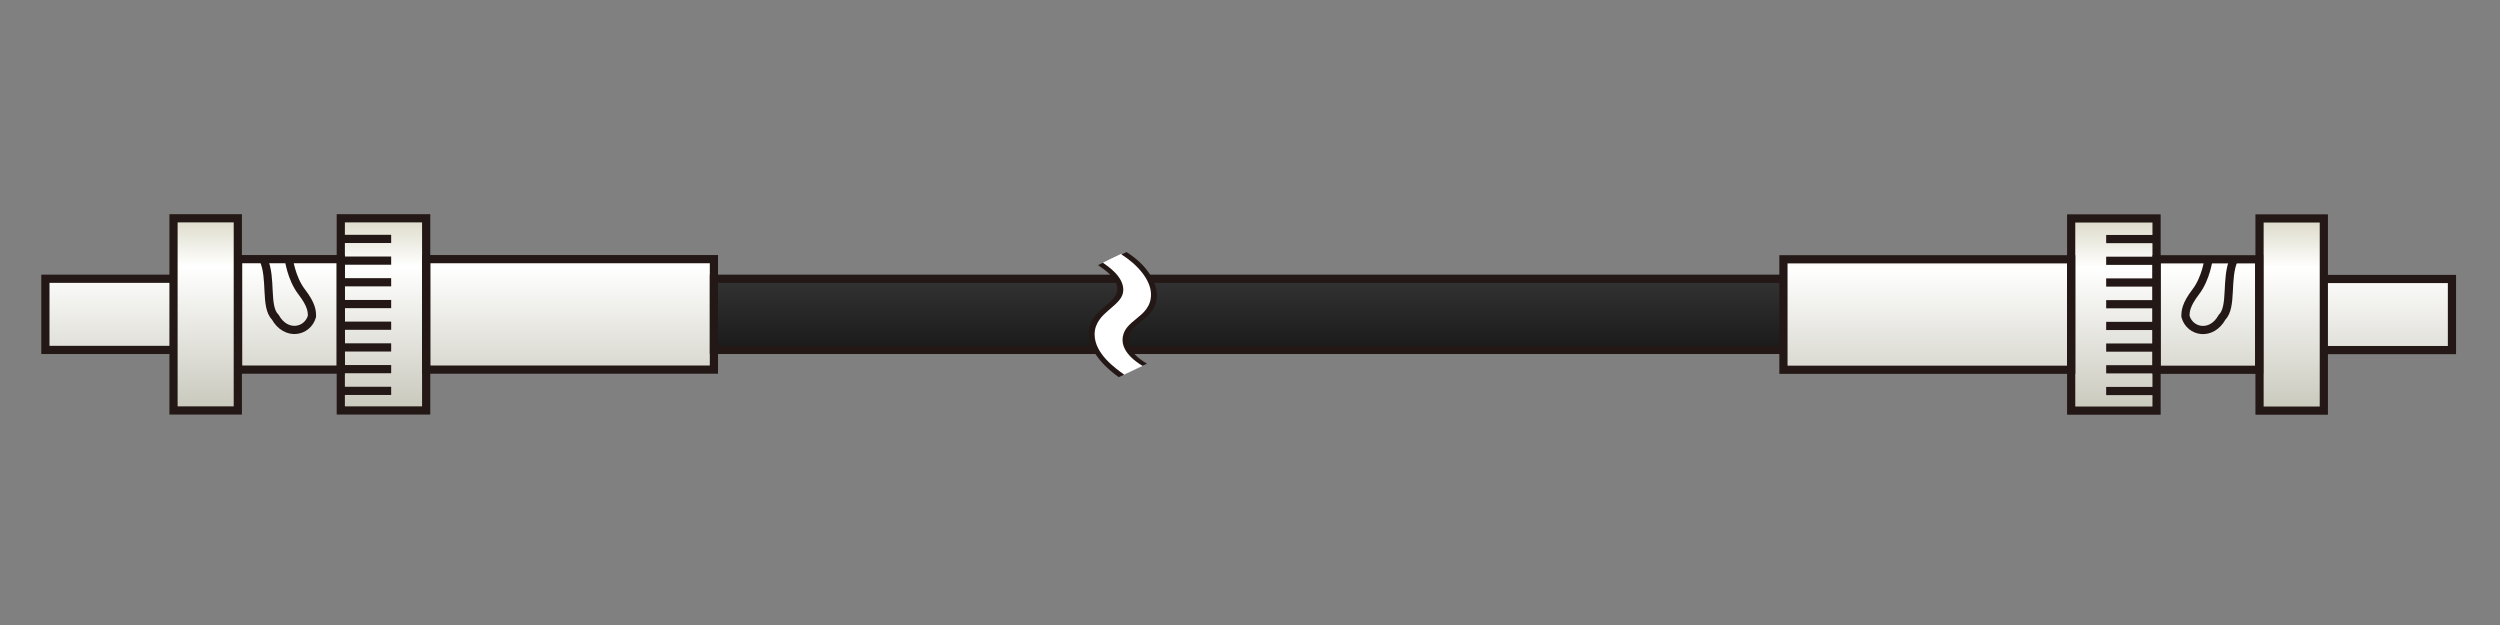 <?xml version="1.0" encoding="UTF-8"?><svg id="en" xmlns="http://www.w3.org/2000/svg" xmlns:xlink="http://www.w3.org/1999/xlink" viewBox="0 0 320 80"><rect x="0" y="0" width="320" height="80" fill="#808080" stroke="none"/><defs><style>.cls-1{fill:#fff;}.cls-2{fill:url(#_名称未設定グラデーション_258);}.cls-3{fill:url(#_名称未設定グラデーション_329);}.cls-4{fill:none;stroke:#231815;stroke-width:1.05px;}.cls-5{fill:#231815;}.cls-6{fill:url(#_名称未設定グラデーション_329-2);}</style><linearGradient id="_名称未設定グラデーション_329" x1="271.07" y1="52.77" x2="271.07" y2="28.17" gradientUnits="userSpaceOnUse"><stop offset="0" stop-color="#c9c8bc"/><stop offset=".75" stop-color="#fff"/><stop offset="1" stop-color="#dcdac8"/></linearGradient><linearGradient id="_名称未設定グラデーション_329-2" x1="48.7" y1="52.54" x2="48.7" y2="27.94" xlink:href="#_名称未設定グラデーション_329"/><linearGradient id="_名称未設定グラデーション_258" x1="159.93" y1="44.81" x2="159.93" y2="35.6" gradientUnits="userSpaceOnUse"><stop offset="0" stop-color="#1a1a1a"/><stop offset="1" stop-color="#333"/></linearGradient></defs><polygon class="cls-3" points="313.85 35.71 297.48 35.71 297.48 28.17 289.25 28.17 289.25 33.29 275.86 33.29 275.86 28.17 265.06 28.17 265.06 33.29 228.28 33.29 228.28 35.91 228.28 45.11 228.28 47.64 265.06 47.64 265.06 52.77 275.86 52.77 275.86 47.64 289.25 47.64 289.25 52.77 297.48 52.77 297.48 44.81 313.85 44.81 313.85 35.71"/><polygon class="cls-6" points="54.81 33.06 54.81 27.94 44 27.94 44 33.06 30.62 33.06 30.62 27.94 22.39 27.94 22.39 35.68 5.81 35.68 5.81 44.79 22.39 44.79 22.39 52.54 30.62 52.54 30.62 47.42 44 47.42 44 52.54 54.81 52.54 54.81 47.42 91.59 47.42 91.59 44.8 91.59 35.6 91.59 33.06 54.81 33.06"/><rect class="cls-2" x="91.59" y="35.6" width="136.67" height="9.21"/><polyline class="cls-4" points="297.28 44.81 313.85 44.81 313.85 35.71 297.28 35.71"/><rect class="cls-4" x="228.28" y="33.19" width="36.83" height="14.14"/><rect class="cls-4" x="265.11" y="27.96" width="10.93" height="24.6"/><rect class="cls-4" x="276.04" y="33.19" width="13.13" height="14.14"/><rect class="cls-4" x="289.22" y="27.96" width="8.23" height="24.6"/><line class="cls-4" x1="276.04" y1="33.38" x2="269.59" y2="33.38"/><line class="cls-4" x1="276.04" y1="30.6" x2="269.59" y2="30.6"/><line class="cls-4" x1="276.04" y1="36.16" x2="269.59" y2="36.16"/><line class="cls-4" x1="276.04" y1="38.94" x2="269.59" y2="38.94"/><line class="cls-4" x1="276.04" y1="41.72" x2="269.59" y2="41.72"/><line class="cls-4" x1="276.04" y1="44.49" x2="269.59" y2="44.49"/><line class="cls-4" x1="276.04" y1="47.27" x2="269.59" y2="47.27"/><line class="cls-4" x1="276.04" y1="50.05" x2="269.59" y2="50.05"/><path class="cls-4" d="m282.69,33.18s-.31,2.45-1.63,4.17c-1.32,1.73-1.32,2.55-1.32,3.16.58,2.01,3.31,2.55,4.68.11,1.37-1.38.41-4.99,1.53-7.44"/><polyline class="cls-4" points="22.39 44.79 5.81 44.79 5.81 35.68 22.39 35.68"/><polyline class="cls-4" points="228.26 35.68 91.38 35.68 91.38 44.79 228.26 44.79"/><rect class="cls-4" x="54.55" y="33.17" width="36.83" height="14.14"/><rect class="cls-4" x="43.62" y="27.94" width="10.93" height="24.6"/><rect class="cls-4" x="30.48" y="33.17" width="13.14" height="14.14"/><rect class="cls-4" x="22.21" y="27.94" width="8.23" height="24.6"/><line class="cls-4" x1="43.62" y1="33.36" x2="50.07" y2="33.36"/><line class="cls-4" x1="43.62" y1="30.58" x2="50.07" y2="30.58"/><line class="cls-4" x1="43.62" y1="36.13" x2="50.07" y2="36.13"/><line class="cls-4" x1="43.62" y1="38.92" x2="50.07" y2="38.92"/><line class="cls-4" x1="43.62" y1="41.69" x2="50.07" y2="41.69"/><line class="cls-4" x1="43.62" y1="44.47" x2="50.07" y2="44.47"/><line class="cls-4" x1="43.62" y1="47.25" x2="50.07" y2="47.25"/><line class="cls-4" x1="43.62" y1="50.03" x2="50.07" y2="50.03"/><path class="cls-4" d="m36.97,33.16s.31,2.45,1.63,4.18c1.33,1.73,1.33,2.54,1.33,3.16-.58,2.01-3.31,2.55-4.69.11-1.38-1.38-.4-4.99-1.53-7.44"/><g><g><path class="cls-1" d="m143.49,32.53c2.13,1.34,3.84,3.31,3.84,5.18,0,1.55-1.03,2.4-1.75,2.98-1.09.88-1.89,1.56-1.89,2.83,0,.33,0,1.77,2.55,3.31l-2.35,1.12c-1.15-.83-3.78-2.69-3.78-5.15,0-1.53,1.06-2.46,1.78-3.08,1.21-1.03,1.89-1.63,1.89-2.63,0-1.7-1.92-2.98-2.61-3.46l2.32-1.11Z"/><path class="cls-5" d="m143.89,47.95l-.69.33c-1.19-.86-3.85-2.99-3.85-5.61,0-1.64,1.12-2.61,1.86-3.26,1.26-1.07,1.8-1.58,1.8-2.44,0-1.44-1.78-2.56-2.46-3.03l.61-.3,1.28-.5,1.75-.88c2.55,1.61,3.89,3.75,3.89,5.57,0,1.69-1.16,2.63-1.86,3.19-1.11.89-1.79,1.5-1.79,2.62,0,1.28,1.35,2.29,2.38,2.91l-.81.37-2.12,1.02Z"/></g><path class="cls-1" d="m143.49,32.53c2.13,1.34,3.84,3.31,3.84,5.18,0,1.55-1.03,2.4-1.75,2.98-1.09.88-1.89,1.56-1.89,2.83,0,.33,0,1.77,2.55,3.31l-2.35,1.12c-1.15-.83-3.78-2.69-3.78-5.15,0-1.53,1.06-2.46,1.78-3.08,1.21-1.03,1.89-1.63,1.89-2.63,0-1.7-1.92-2.98-2.61-3.46l2.32-1.11Z"/></g></svg>